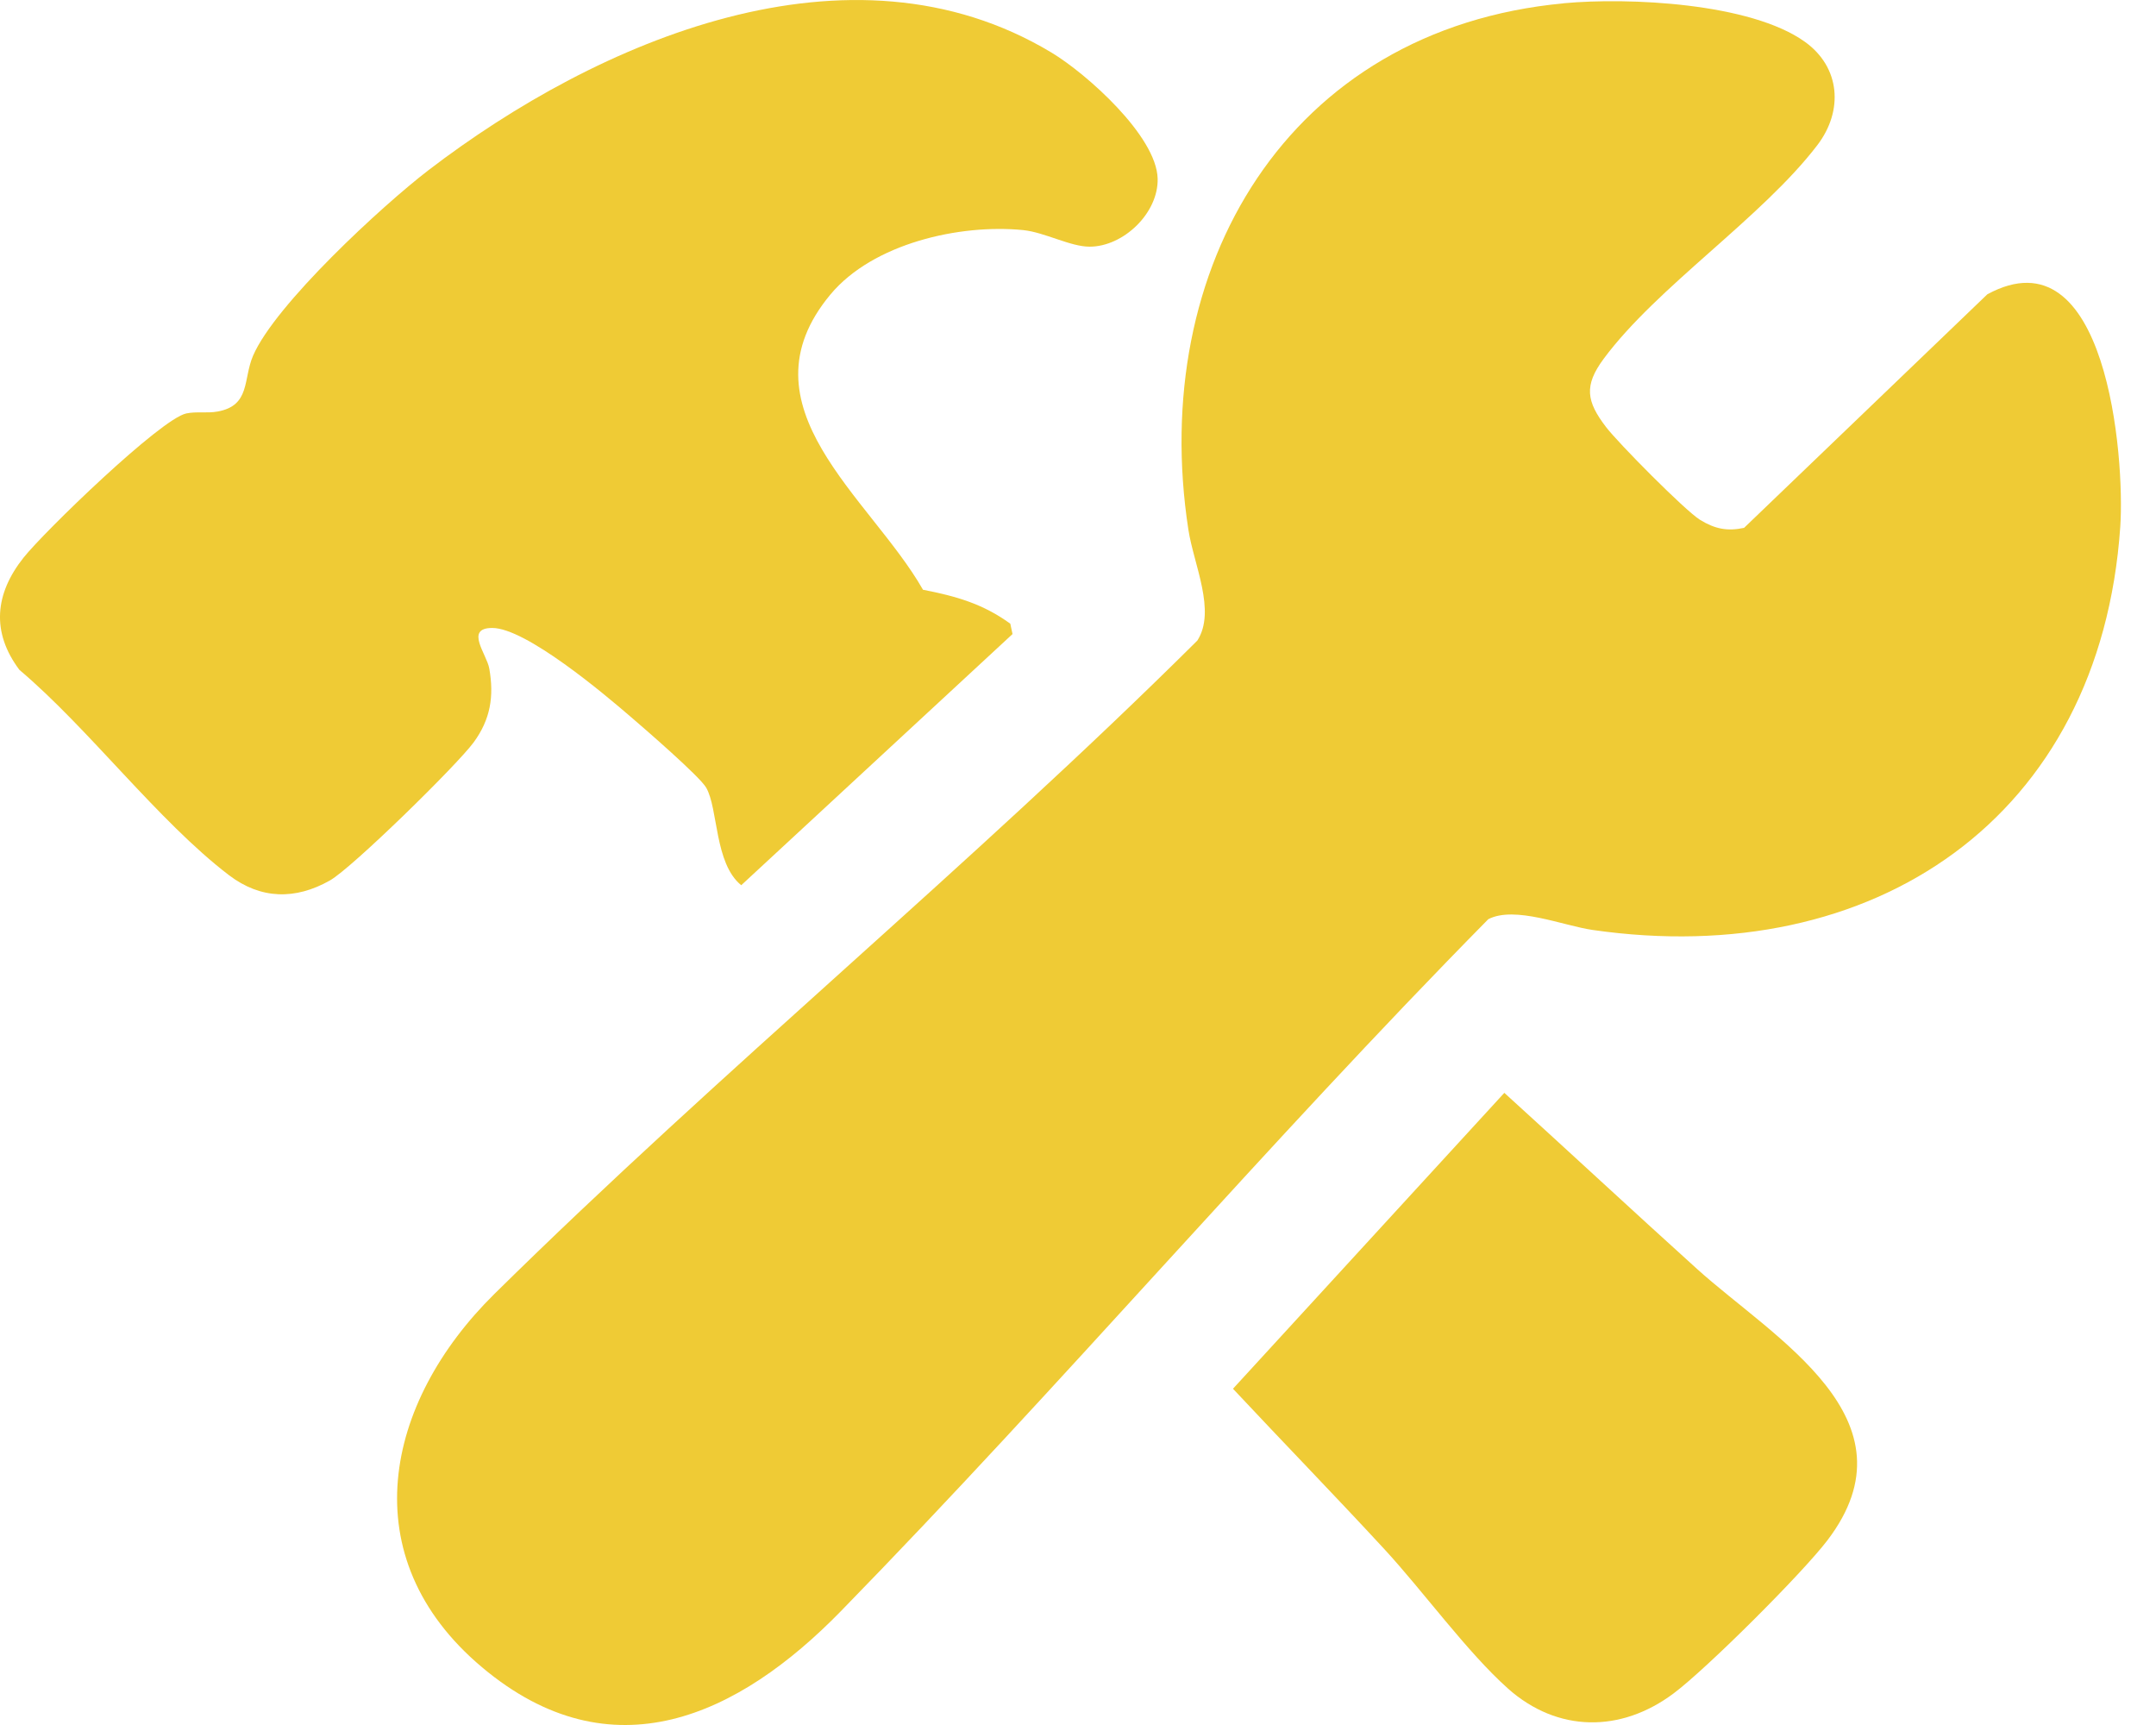 <svg width="35" height="28" viewBox="0 0 35 28" fill="none" xmlns="http://www.w3.org/2000/svg">
<path d="M25.384 0.053C26.434 -0.045 28.414 0.046 29.298 0.677C29.878 1.091 29.928 1.798 29.503 2.355C28.604 3.533 26.904 4.651 26.035 5.822C25.71 6.26 25.753 6.515 26.073 6.933C26.267 7.188 27.355 8.288 27.598 8.438C27.841 8.587 28.043 8.626 28.313 8.568L32.262 4.777C34.199 3.726 34.497 7.418 34.42 8.55C34.096 13.283 30.415 15.752 25.855 15.095C25.376 15.026 24.591 14.698 24.161 14.92C20.562 18.569 17.229 22.487 13.65 26.153C11.994 27.85 9.931 28.833 7.824 27.062C5.705 25.28 6.235 22.769 8.027 21.002C11.717 17.363 15.757 14.054 19.437 10.398C19.747 9.918 19.378 9.162 19.292 8.598C18.638 4.357 20.892 0.474 25.385 0.054L25.384 0.053Z" fill="#EFCB35"/>
<path d="M14.981 9.572C15.517 9.677 15.953 9.798 16.401 10.124L16.437 10.292L12.033 14.369C11.596 14.015 11.661 13.125 11.464 12.785C11.36 12.604 10.474 11.837 10.249 11.644C9.809 11.264 8.536 10.192 7.99 10.193C7.539 10.194 7.903 10.619 7.943 10.852C8.023 11.306 7.961 11.678 7.69 12.049C7.419 12.419 5.713 14.09 5.355 14.292C4.796 14.608 4.234 14.6 3.716 14.205C2.565 13.326 1.445 11.828 0.315 10.873C-0.146 10.258 -0.082 9.636 0.382 9.052C0.715 8.632 2.606 6.8 3.024 6.711C3.188 6.676 3.362 6.711 3.532 6.68C4.069 6.583 3.944 6.155 4.108 5.774C4.467 4.942 6.204 3.339 6.955 2.763C9.696 0.664 13.797 -1.116 17.069 0.853C17.634 1.192 18.775 2.206 18.793 2.899C18.807 3.458 18.238 4.004 17.688 4.004C17.374 4.004 16.96 3.771 16.611 3.735C15.577 3.632 14.171 3.953 13.482 4.779C11.968 6.597 14.131 8.077 14.982 9.57L14.981 9.572Z" fill="#EFCB35"/>
<path d="M24.479 27.407C23.822 26.823 23.096 25.819 22.47 25.142C21.662 24.267 20.83 23.412 20.016 22.542L24.421 17.739C25.468 18.69 26.503 19.652 27.551 20.599C28.799 21.726 31.165 23.033 29.666 25.002C29.259 25.537 27.707 27.085 27.169 27.487C26.316 28.126 25.288 28.127 24.478 27.407H24.479Z" fill="#EFCB35"/>
</svg>
